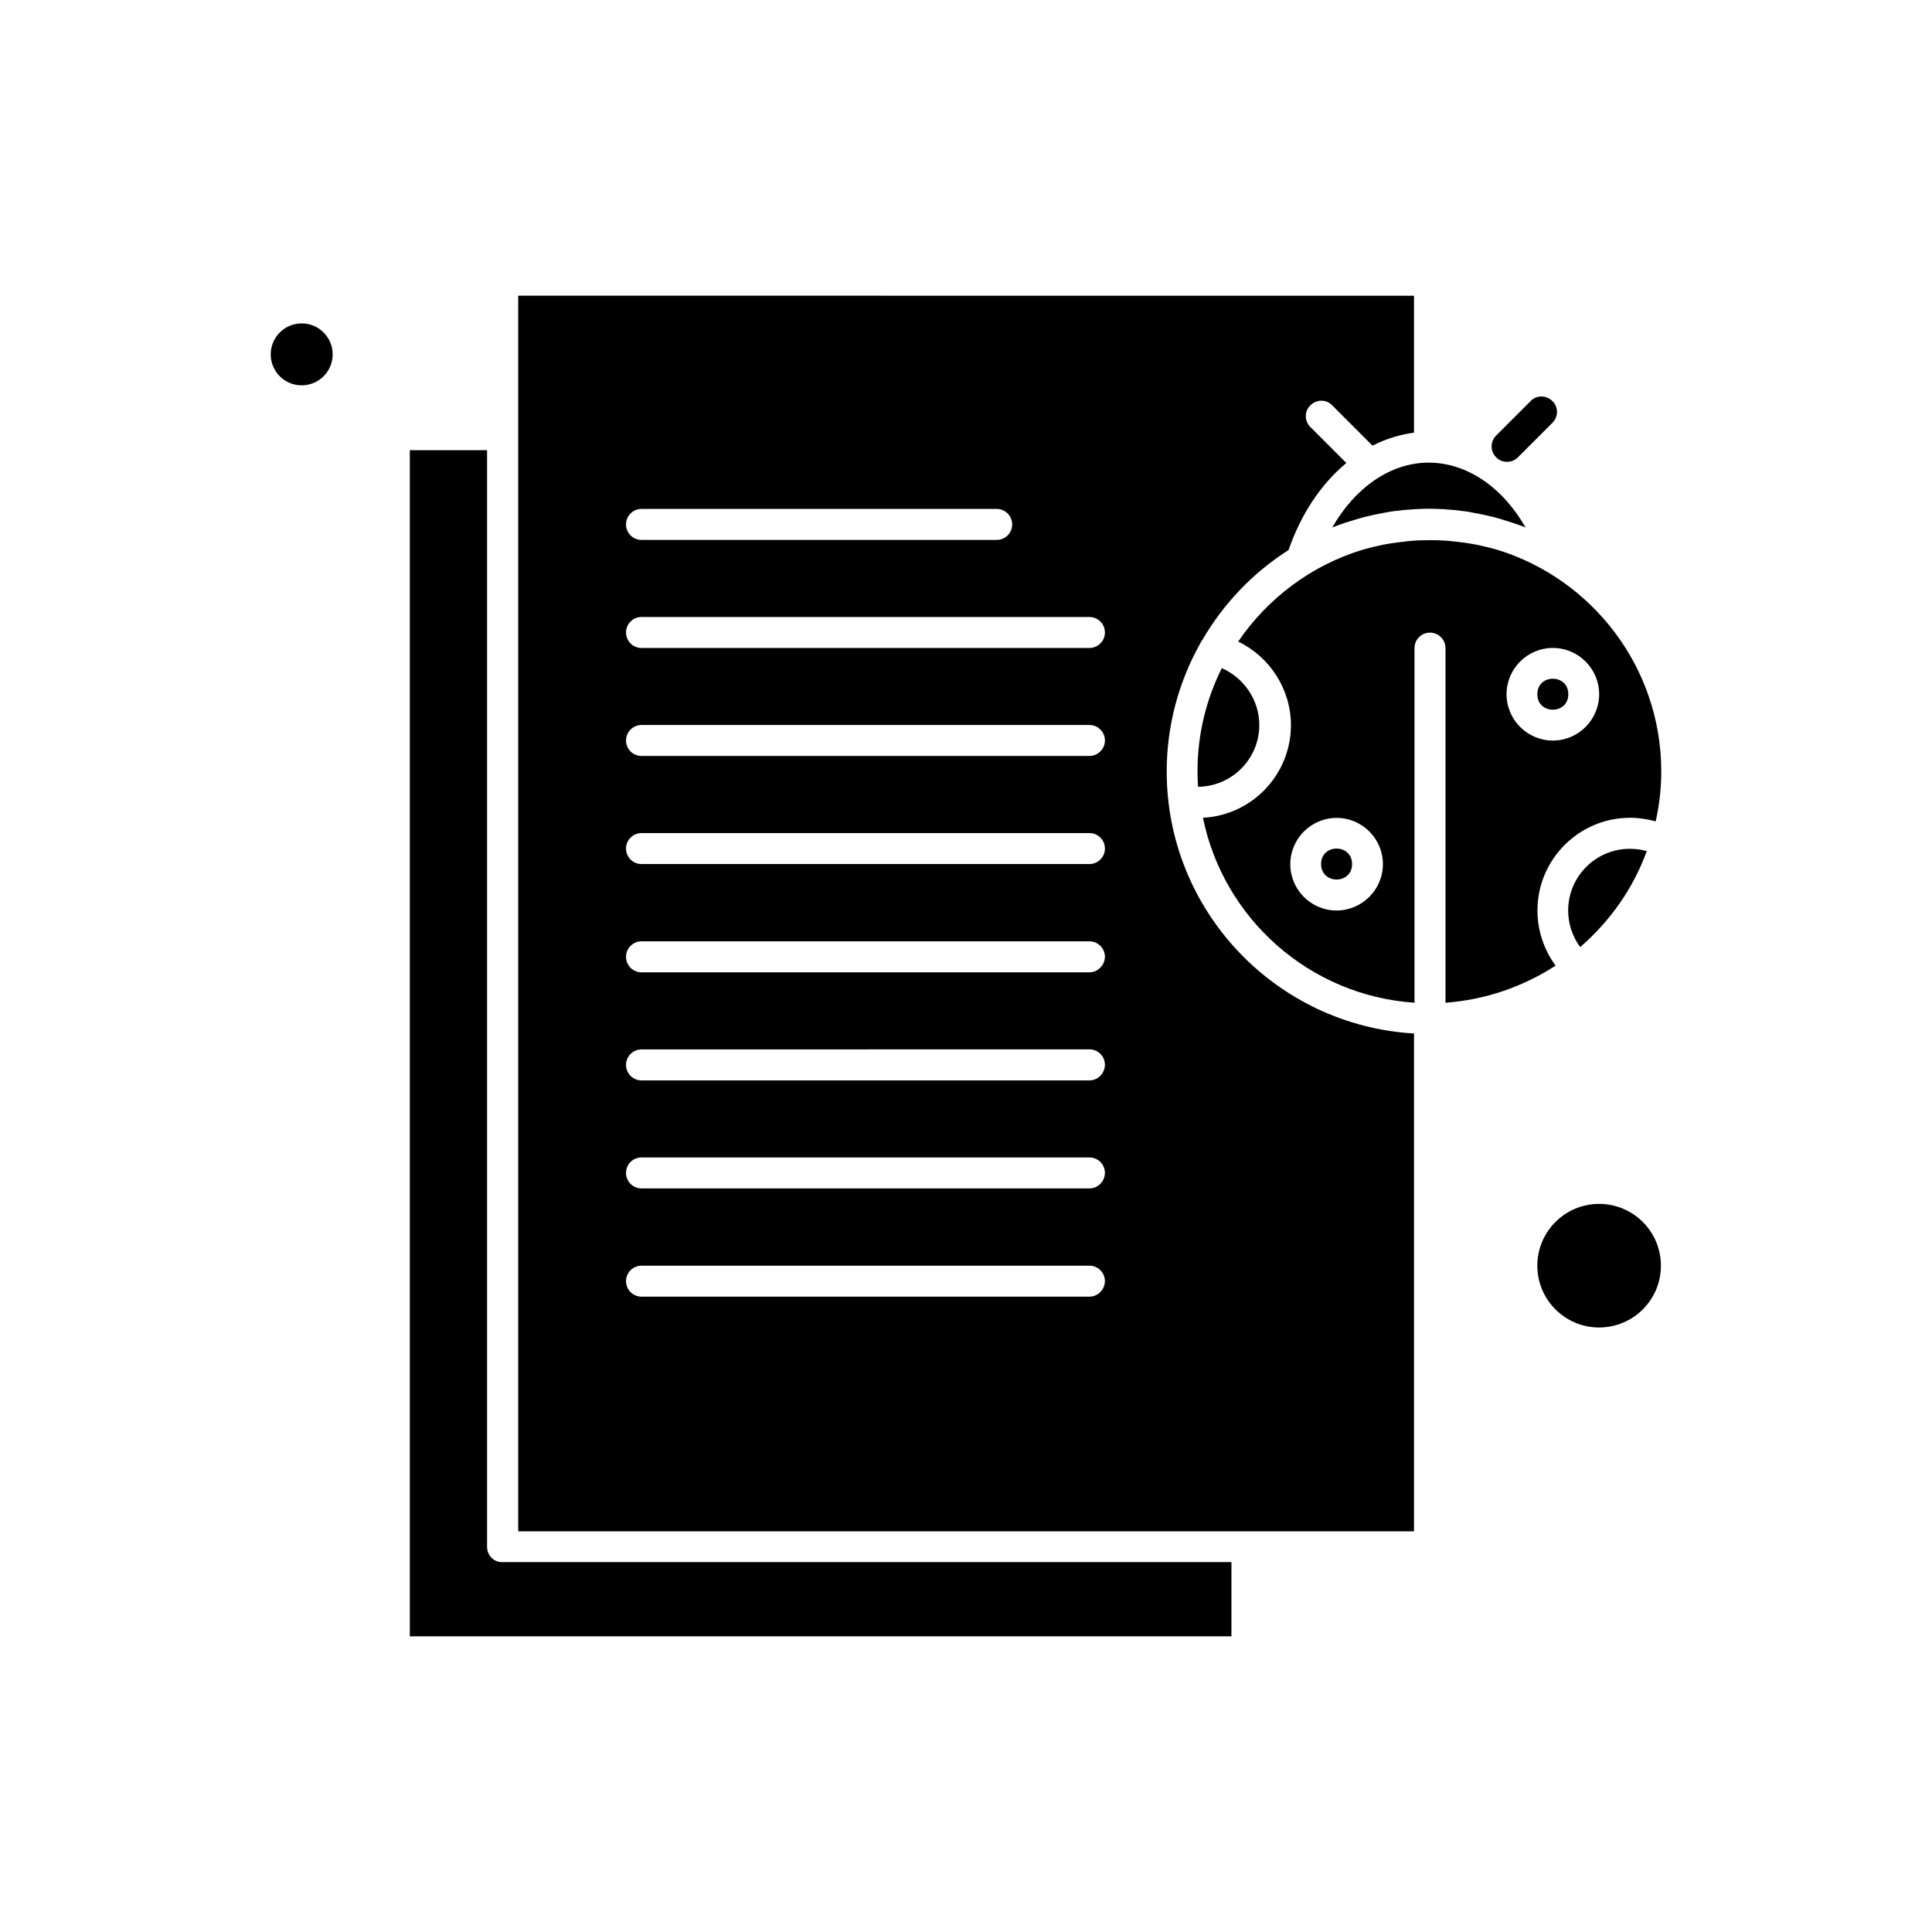 <?xml version="1.0" encoding="UTF-8"?>
<!-- Uploaded to: SVG Repo, www.svgrepo.com, Generator: SVG Repo Mixer Tools -->
<svg fill="#000000" width="800px" height="800px" version="1.1" viewBox="144 144 512 512" xmlns="http://www.w3.org/2000/svg">
 <g fill-rule="evenodd">
  <path d="m559.58 385.3c0 3.5 1.125 6.894 3.188 9.688 7.856-6.793 14.039-15.5 17.645-25.438-1.418-0.395-2.938-0.605-4.457-0.605-9.02-0.02-16.375 7.293-16.375 16.355z"/>
  <path d="m502.31 372.98c0 5.473-8.207 5.473-8.207 0 0-5.469 8.207-5.469 8.207 0"/>
  <path d="m461.5 352.51c8.977-0.105 16.227-7.394 16.227-16.375 0-6.582-4.062-12.52-9.938-15.062-4.106 8.207-6.438 17.477-6.438 27.312 0 1.438 0.043 2.812 0.145 4.125z"/>
  <path d="m453.19 348.45c0-12.312 3.25-23.875 8.875-33.914 0.105-0.25 0.25-0.5 0.457-0.75 5.625-9.73 13.48-18 22.957-24.02 3.356-9.688 8.707-17.582 15.312-23.062l-9.52-9.52c-1.625-1.625-1.625-4.207 0-5.769 1.625-1.625 4.207-1.625 5.769 0l10.688 10.688c3.5-1.77 7.144-2.938 11-3.438v-36.289l-237.4-0.02v327.46h237.4v-131.93c-36.539-2.125-65.539-32.438-65.539-69.434zm-139.18-69.578h94.121c2.269 0 4.106 1.832 4.106 4.106 0 2.269-1.832 4.106-4.106 4.106h-94.121c-2.269 0-4.106-1.832-4.106-4.106 0-2.269 1.832-4.106 4.106-4.106zm118.7 208.76h-118.7c-2.269 0-4.106-1.832-4.106-4.106 0-2.269 1.832-4.106 4.106-4.106h118.7c2.269 0 4.106 1.832 4.106 4.106-0.043 2.231-1.875 4.106-4.106 4.106zm0-28.688h-118.7c-2.269 0-4.106-1.832-4.106-4.106 0-2.269 1.832-4.106 4.106-4.106h118.7c2.269 0 4.106 1.832 4.106 4.106-0.043 2.293-1.875 4.106-4.106 4.106zm0-28.625h-118.7c-2.269 0-4.106-1.832-4.106-4.106 0-2.269 1.832-4.106 4.106-4.106l118.7-0.02c2.269 0 4.106 1.832 4.106 4.106-0.043 2.289-1.875 4.125-4.106 4.125zm0-28.645h-118.7c-2.269 0-4.106-1.832-4.106-4.106 0-2.269 1.832-4.106 4.106-4.106h118.7c2.269 0 4.106 1.832 4.106 4.106-0.043 2.231-1.875 4.106-4.106 4.106zm0-28.688h-118.7c-2.269 0-4.106-1.832-4.106-4.106 0-2.269 1.832-4.106 4.106-4.106h118.7c2.269 0 4.106 1.832 4.106 4.106 0 2.269-1.875 4.106-4.106 4.106zm0-28.645h-118.7c-2.269 0-4.106-1.832-4.106-4.102s1.832-4.106 4.106-4.106h118.7c2.269 0 4.106 1.832 4.106 4.106 0 2.269-1.875 4.102-4.106 4.102zm0-28.621h-118.7c-2.269 0-4.106-1.832-4.106-4.106 0-2.269 1.832-4.106 4.106-4.106h118.7c2.269 0 4.106 1.832 4.106 4.106 0 2.269-1.875 4.106-4.106 4.106z"/>
  <path d="m497.04 283.79c0.461-0.145 0.918-0.312 1.312-0.5 0.312-0.105 0.562-0.207 0.855-0.312 0.707-0.25 1.418-0.5 2.125-0.707 0.395-0.105 0.75-0.25 1.168-0.355 0.605-0.207 1.27-0.355 1.875-0.562 0.457-0.145 0.957-0.25 1.418-0.395 0.562-0.145 1.168-0.25 1.73-0.395 0.562-0.105 1.062-0.25 1.625-0.355s1.125-0.207 1.668-0.312c0.562-0.105 1.125-0.207 1.668-0.312 0.562-0.105 1.168-0.145 1.73-0.207 0.562-0.043 1.125-0.145 1.625-0.207 0.668-0.043 1.375-0.105 2.019-0.145 0.457-0.043 0.918-0.043 1.375-0.105 1.168-0.043 2.269-0.105 3.438-0.105s2.269 0.043 3.438 0.105c0.457 0 0.918 0.043 1.375 0.105 0.668 0.043 1.375 0.105 2.019 0.145 0.562 0.043 1.125 0.145 1.625 0.207 0.562 0.043 1.168 0.145 1.73 0.207 0.562 0.105 1.125 0.207 1.668 0.312 0.562 0.105 1.125 0.207 1.668 0.312 0.562 0.105 1.062 0.25 1.625 0.355 0.562 0.145 1.168 0.25 1.73 0.395 0.457 0.105 0.957 0.25 1.418 0.395 0.668 0.145 1.27 0.355 1.875 0.562 0.395 0.105 0.75 0.25 1.168 0.355 0.707 0.25 1.418 0.457 2.125 0.707 0.312 0.105 0.562 0.207 0.855 0.312 0.457 0.145 0.918 0.312 1.312 0.5-6.125-10.688-15.562-17.188-25.707-17.188-9.977 0-19.414 6.5-25.539 17.188z"/>
  <path d="m584.16 479.42c0 9.043-7.332 16.375-16.375 16.375-9.043 0-16.375-7.332-16.375-16.375s7.332-16.375 16.375-16.375c9.043 0 16.375 7.332 16.375 16.375"/>
  <path d="m556.25 399.9c-3.082-4.207-4.812-9.332-4.812-14.602 0-13.539 11-24.582 24.582-24.582 2.269 0 4.562 0.355 6.75 0.957 0.957-4.25 1.48-8.668 1.48-13.23 0-27.52-18.188-50.828-43.121-58.641h-0.043c-0.855-0.25-1.668-0.5-2.543-0.707-0.207-0.043-0.395-0.105-0.605-0.145-0.852-0.207-1.73-0.395-2.644-0.605-0.105-0.043-0.25-0.043-0.355-0.043-0.75-0.145-1.52-0.312-2.269-0.395-0.25-0.043-0.562-0.105-0.812-0.105-0.852-0.105-1.668-0.25-2.539-0.312-0.105 0-0.207 0-0.312-0.043-0.855-0.105-1.668-0.145-2.543-0.207-0.25 0-0.5-0.043-0.75-0.043-0.918-0.043-1.875-0.043-2.793-0.043-0.918 0-1.875 0.043-2.793 0.043-0.25 0-0.5 0-0.75 0.043-0.855 0.043-1.73 0.105-2.543 0.207-0.105 0-0.207 0-0.312 0.043-0.855 0.105-1.73 0.207-2.543 0.312-0.25 0.043-0.562 0.105-0.812 0.105-0.75 0.105-1.52 0.25-2.269 0.395-0.105 0-0.25 0.043-0.355 0.043-0.852 0.207-1.77 0.395-2.644 0.605-0.207 0.043-0.395 0.105-0.605 0.145-0.852 0.207-1.73 0.457-2.539 0.707h-0.043c-13.375 4.168-24.832 12.832-32.582 24.227 8.355 4 13.98 12.625 13.98 22.145 0 13.125-10.332 23.875-23.312 24.539 5.418 26.707 28.227 47.145 56.059 49.02v-93.973c0-2.269 1.832-4.106 4.106-4.106 2.269 0 4.106 1.832 4.106 4.106v93.973c10.582-0.77 20.602-4.269 29.184-9.832zm-0.727-84.184c6.793 0 12.27 5.519 12.27 12.27s-5.519 12.27-12.27 12.27-12.27-5.519-12.27-12.27 5.481-12.27 12.27-12.27zm-57.309 69.578c-6.793 0-12.27-5.519-12.27-12.27s5.519-12.27 12.27-12.27c6.793 0 12.27 5.519 12.27 12.27s-5.543 12.27-12.27 12.27z"/>
  <path d="m232.16 237.91c0 4.535-3.676 8.207-8.211 8.207-4.531 0-8.207-3.672-8.207-8.207 0-4.531 3.676-8.207 8.207-8.207 4.535 0 8.211 3.676 8.211 8.207"/>
  <path d="m273.08 553.93v-290.63h-20.477v314.34h217.74v-19.664h-193.22c-2.231 0.062-4.043-1.77-4.043-4.043z"/>
  <path d="m559.62 327.97c0 5.473-8.211 5.473-8.211 0s8.211-5.473 8.211 0"/>
  <path d="m543.38 266.39c1.062 0 2.082-0.395 2.894-1.207l9.125-9.125c1.625-1.625 1.625-4.207 0-5.769-1.625-1.625-4.207-1.625-5.769 0l-9.125 9.125c-1.625 1.625-1.625 4.207 0 5.769 0.793 0.855 1.855 1.207 2.875 1.207z"/>
 </g>
</svg>